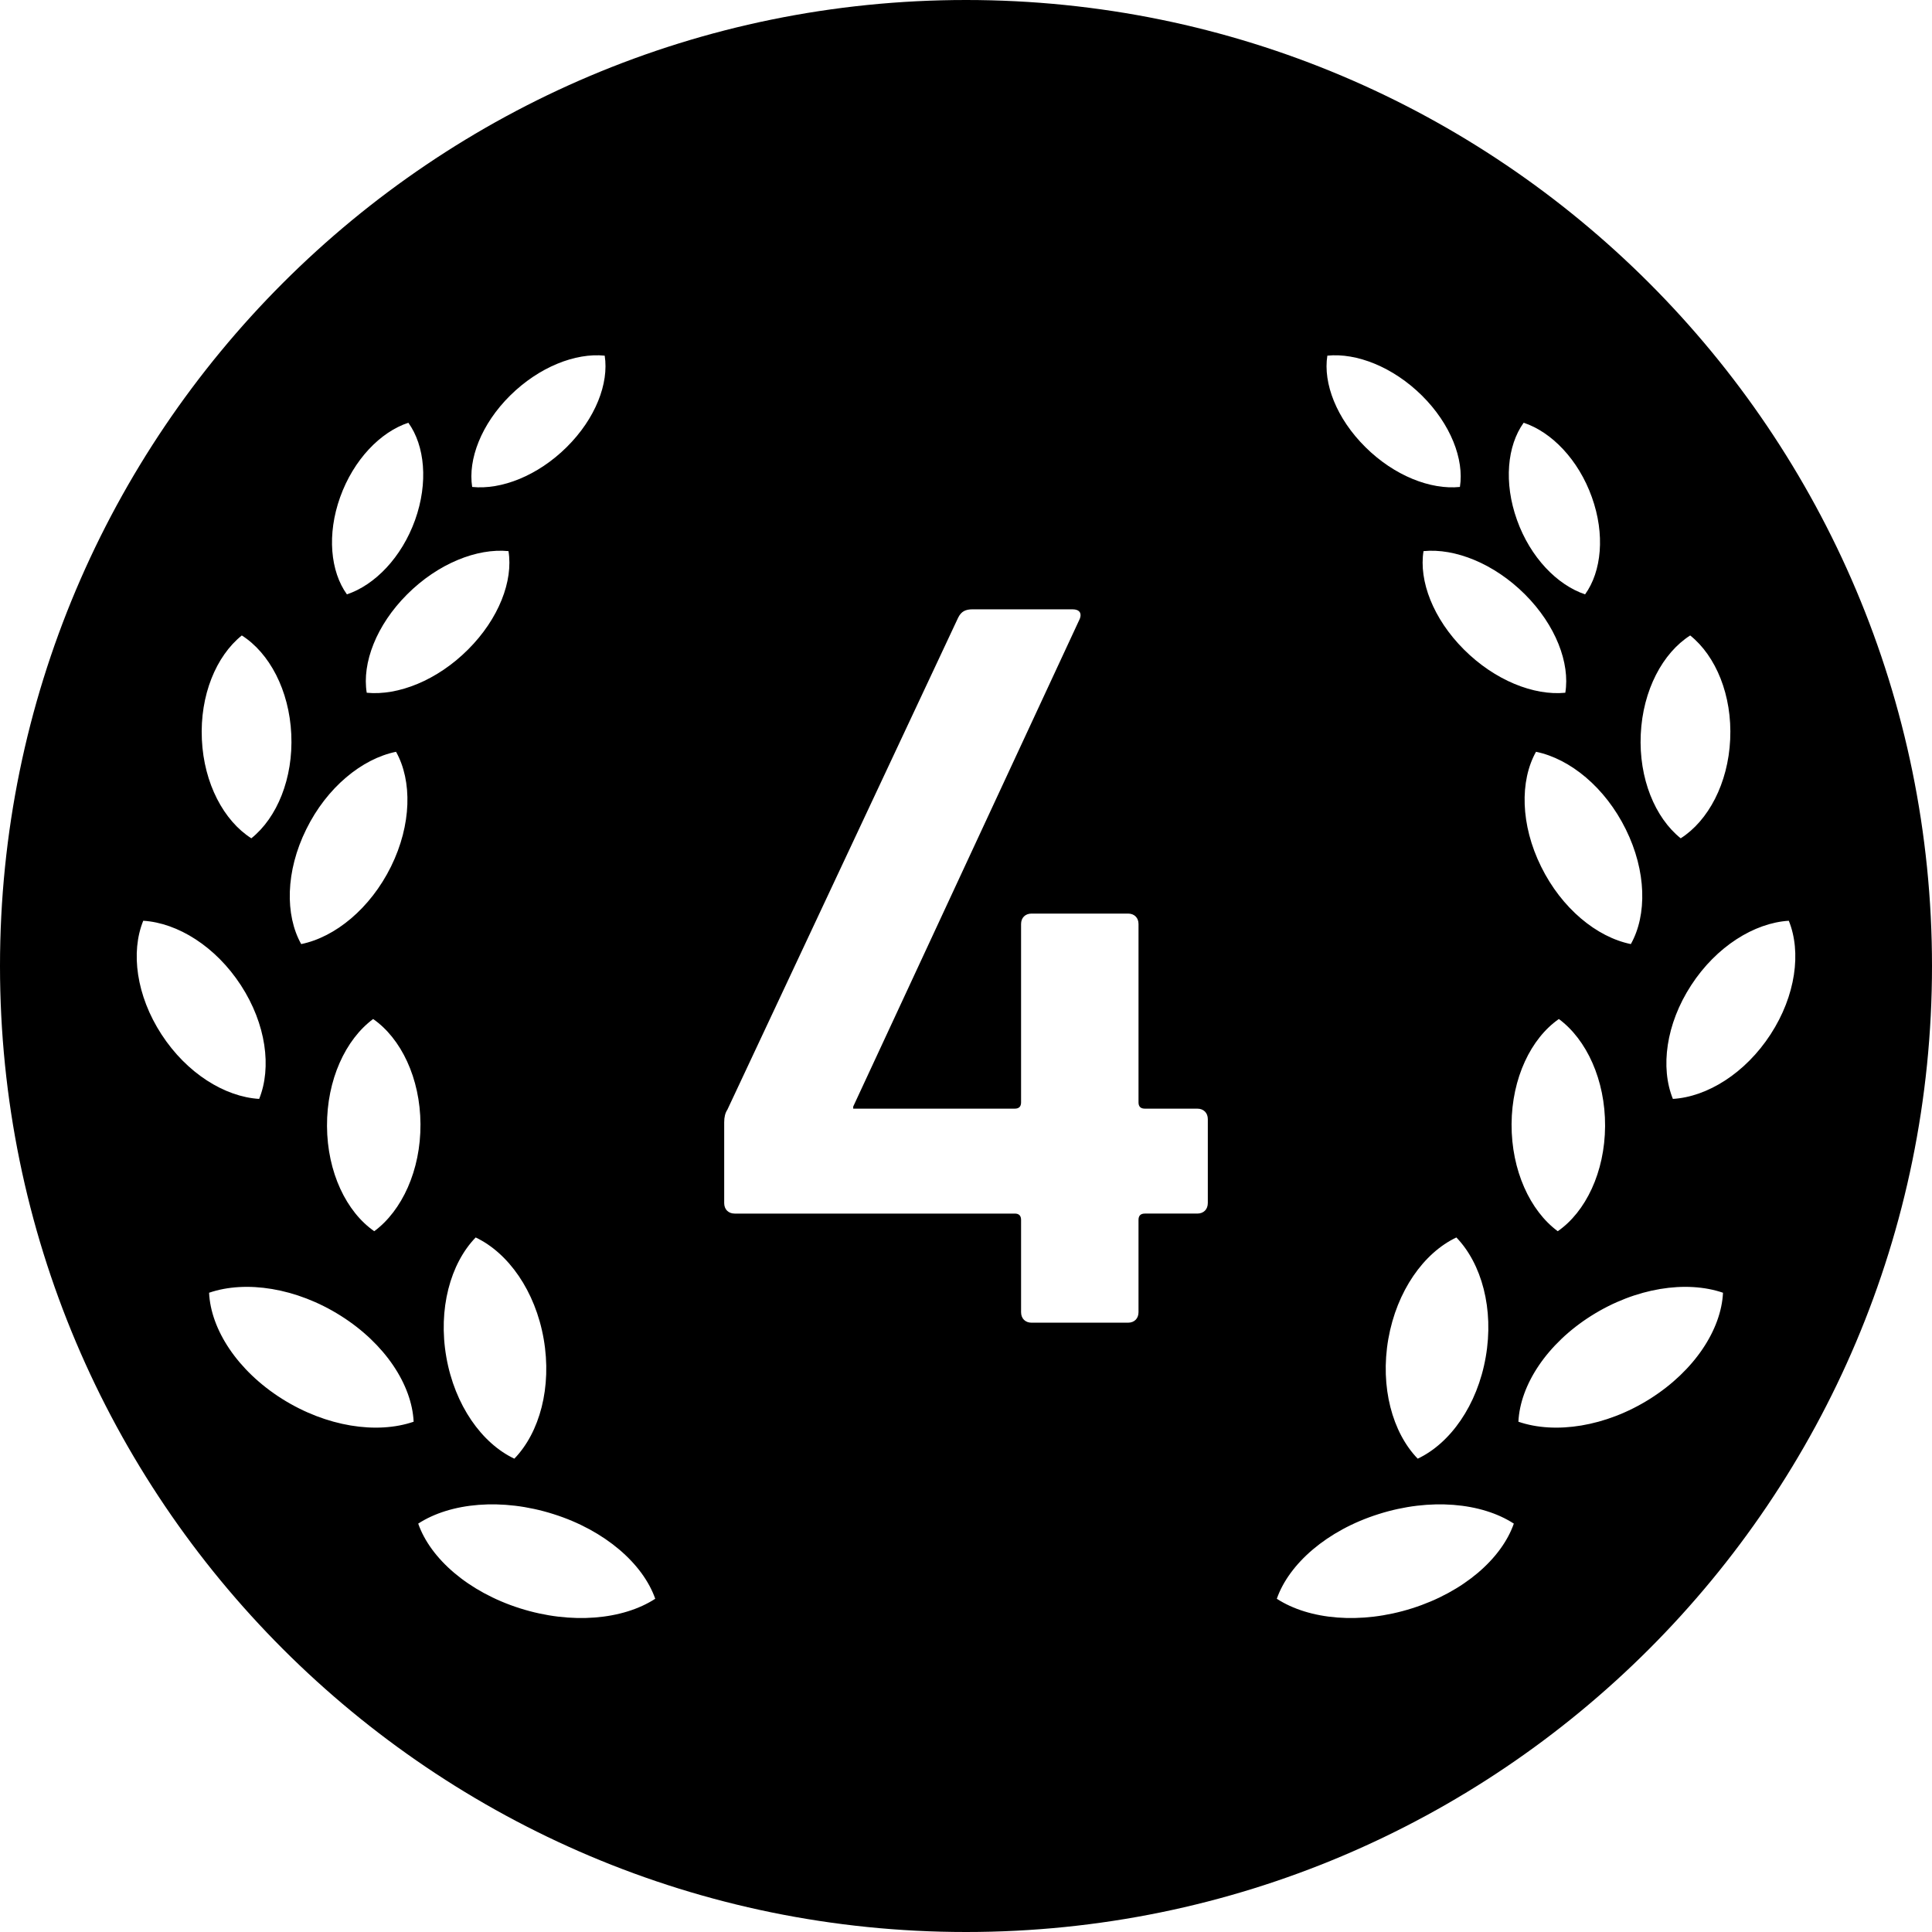 <?xml version="1.0" encoding="utf-8"?>

<!DOCTYPE svg PUBLIC "-//W3C//DTD SVG 1.1//EN" "http://www.w3.org/Graphics/SVG/1.1/DTD/svg11.dtd">
<!-- Скачано с сайта svg4.ru / Downloaded from svg4.ru -->
<svg height="800px" width="800px" version="1.1" id="_x32_" xmlns="http://www.w3.org/2000/svg" xmlns:xlink="http://www.w3.org/1999/xlink" 
	 viewBox="0 0 512 512"  xml:space="preserve">
<style type="text/css">
	.st0{fill:#000000;}
</style>
<g>
	<path class="st0" d="M256.012,0C114.624,0,0,114.612,0,256s114.624,256,256.012,256C397.389,512,512,397.388,512,256
		S397.389,0,256.012,0z M447.918,168.402c6.804,5.446,11.152,15.85,10.598,27.569c-0.544,11.684-5.832,21.557-13.112,26.188
		c-6.804-5.446-11.14-15.874-10.586-27.568C435.362,182.883,440.649,173.033,447.918,168.402z M432.193,250.191
		c-9.024-1.834-18.331-9.442-23.788-20.537c-5.48-11.085-5.661-22.712-1.347-30.423c9.024,1.846,18.33,9.443,23.798,20.55
		C436.336,230.854,436.517,242.481,432.193,250.191z M387.957,172.128c-8.175-8.164-11.978-18.207-10.71-26.075
		c8.322-0.827,18.692,3.283,26.878,11.458c8.174,8.174,11.979,18.228,10.699,26.074
		C406.502,184.411,396.144,180.313,387.957,172.128z M393.732,359.641c-2.219,12.76-9.398,22.859-18.025,26.923
		c-6.702-6.928-10.009-18.952-7.79-31.712c2.242-12.748,9.398-22.826,18.036-26.912
		C392.644,334.857,395.973,346.892,393.732,359.641z M425.365,298.423c-0.068,12.24-5.162,22.746-12.544,27.863
		c-7.338-5.422-12.296-16.134-12.239-28.372c0.067-12.228,5.151-22.735,12.533-27.864
		C420.452,275.473,425.422,286.184,425.365,298.423z M403.786,112.031c7.427,2.456,14.526,9.805,18.07,19.712
		c3.554,9.895,2.581,19.7-1.789,25.768c-7.405-2.48-14.516-9.805-18.048-19.712C398.464,127.892,399.427,118.087,403.786,112.031z
		 M376.817,104.818c7.631,7.562,11.231,16.915,10.076,24.228c-7.743,0.804-17.412-2.966-25.043-10.552
		c-7.654-7.574-11.254-16.904-10.088-24.24C359.494,93.462,369.152,97.244,376.817,104.818z M135.196,104.818
		c7.665-7.574,17.311-11.356,25.055-10.563c1.155,7.336-2.434,16.666-10.076,24.24c-7.654,7.586-17.311,11.356-25.044,10.552
		C123.976,121.734,127.553,112.381,135.196,104.818z M126.059,327.939c8.627,4.087,15.805,14.164,18.024,26.912
		c2.219,12.76-1.064,24.784-7.778,31.712c-8.616-4.064-15.794-14.163-18.025-26.923C116.05,346.892,119.356,334.857,126.059,327.939
		z M97.187,183.584c-1.279-7.846,2.525-17.9,10.712-26.074c8.174-8.175,18.545-12.285,26.855-11.458
		c1.279,7.868-2.536,17.911-10.71,26.075C115.869,180.313,105.498,184.411,97.187,183.584z M90.145,131.742
		c3.556-9.907,10.643-17.255,18.07-19.712c4.37,6.056,5.322,15.861,1.789,25.768c-3.555,9.907-10.643,17.232-18.07,19.712
		C87.564,151.442,86.602,141.637,90.145,131.742z M104.955,199.231c4.313,7.711,4.132,19.338-1.337,30.423
		c-5.479,11.095-14.787,18.703-23.798,20.537c-4.324-7.71-4.144-19.337,1.336-30.41C86.613,208.674,95.92,201.077,104.955,199.231z
		 M111.431,297.914c0.068,12.238-4.914,22.95-12.25,28.372c-7.382-5.118-12.466-15.624-12.522-27.863
		c-0.067-12.239,4.903-22.95,12.228-28.373C106.268,275.179,111.363,285.686,111.431,297.914z M64.083,168.402
		c7.291,4.63,12.568,14.48,13.11,26.188c0.544,11.694-3.78,22.123-10.586,27.568c-7.28-4.63-12.578-14.504-13.11-26.188
		C52.941,184.252,57.289,173.848,64.083,168.402z M42.797,274.126c-6.679-10.268-8.208-21.828-4.834-30.117
		c9.137,0.567,19.191,6.816,25.883,17.108c6.679,10.27,8.197,21.807,4.834,30.105C59.543,290.668,49.477,284.406,42.797,274.126z
		 M74.725,370.691c-11.797-7.45-18.862-18.364-19.315-28.101c9.703-3.328,23.097-1.347,34.894,6.102
		c11.798,7.438,18.852,18.342,19.315,28.078C99.905,380.111,86.522,378.129,74.725,370.691z M137.777,426.214
		c-13.666-4.337-23.708-13.168-26.946-22.441c8.548-5.548,22.202-6.861,35.868-2.513c13.666,4.314,23.697,13.168,26.946,22.429
		C165.108,429.236,151.442,430.55,137.777,426.214z M320.082,318.826c0,1.675-1.109,2.785-2.785,2.785h-13.904
		c-1.11,0-1.676,0.555-1.676,1.675v24.456c0,1.675-1.098,2.785-2.774,2.785H273.38c-1.676,0-2.785-1.11-2.785-2.785v-24.456
		c0-1.12-0.555-1.675-1.664-1.675h-74.238c-1.664,0-2.774-1.11-2.774-2.785v-21.41c0-1.381,0.272-2.492,0.838-3.329l61.161-130.395
		c0.826-1.664,1.936-2.219,3.884-2.219h26.414c1.947,0,2.491,1.11,1.947,2.502L226.11,293.249v0.555h42.82
		c1.11,0,1.664-0.555,1.664-1.653v-47.28c0-1.653,1.11-2.763,2.785-2.763h25.565c1.676,0,2.774,1.11,2.774,2.763v47.28
		c0,1.098,0.566,1.653,1.676,1.653h13.904c1.676,0,2.785,1.12,2.785,2.773V318.826z M374.235,426.214
		c-13.654,4.336-27.331,3.022-35.868-2.525c3.238-9.261,13.269-18.115,26.946-22.429c13.654-4.348,27.331-3.034,35.867,2.513
		C397.944,413.046,387.912,421.877,374.235,426.214z M437.287,370.691c-11.786,7.438-25.18,9.42-34.895,6.08
		c0.465-9.736,7.53-20.64,19.316-28.078c11.808-7.449,25.19-9.43,34.905-6.102C456.15,352.326,449.085,363.241,437.287,370.691z
		 M443.333,291.222c-3.362-8.298-1.846-19.836,4.834-30.105c6.68-10.292,16.745-16.54,25.882-17.108
		c3.374,8.288,1.846,19.848-4.834,30.117C462.534,284.406,452.47,290.668,443.333,291.222z"/>
</g>
</svg>